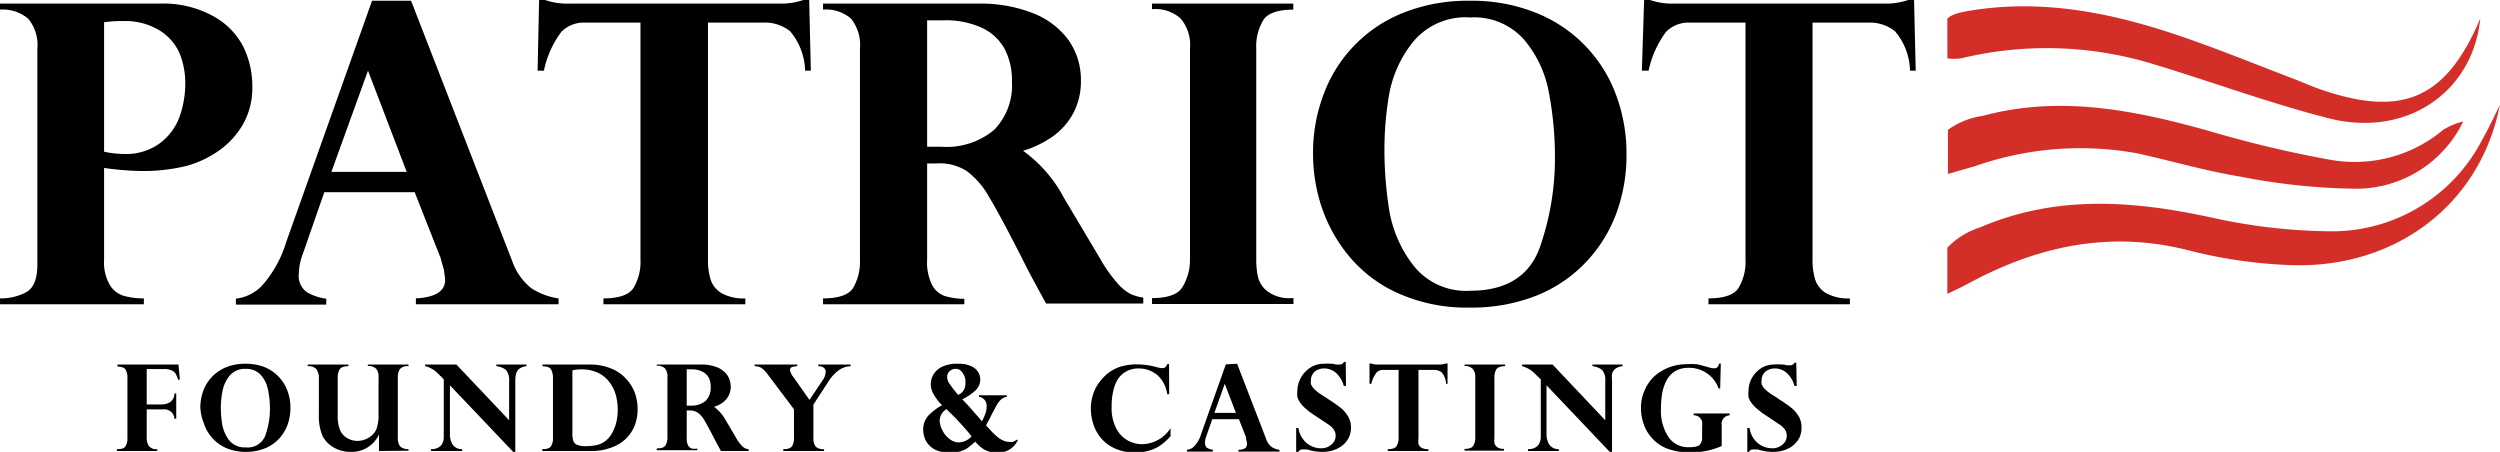 <svg xmlns="http://www.w3.org/2000/svg" viewBox="0 0 165.97 30"><defs><style>
      .cls-1 {
        fill: #d42e29;
      }
    </style></defs><g id="Layer_2" data-name="Layer 2"><g id="patriotlogo"><g><g><path class="cls-1" d="M164.79,9.27a11.21,11.21,0,0,1-10.36,6.08,37.5,37.5,0,0,1-7.53-.89c-5.22-1.14-10.33-1.55-15.43.63a5.24,5.24,0,0,0-2.19,1.35s0,2.91,0,3.07c.36-.18.86-.4,1.21-.59,4.72-2.59,9.63-3.68,15-2.25a31.81,31.81,0,0,0,6.15.91c7.14.44,13-3.85,14.32-10.61C165.58,7.74,165.22,8.52,164.79,9.27Z"></path><path class="cls-1" d="M129.31,11.55l1.81-.52a21.1,21.1,0,0,1,10.77-.85c2.31.51,4.59,1.18,6.92,1.56a42,42,0,0,0,7.72.79,7.9,7.9,0,0,0,7-4.47,4.89,4.89,0,0,0-1.32.55,9.16,9.16,0,0,1-7.49,2,75.25,75.25,0,0,1-8.08-1.92c-4.94-1.38-9.88-2.38-15-1a5.22,5.22,0,0,0-2.32.93v2.83Z"></path><path class="cls-1" d="M129.29,3.88a4.25,4.25,0,0,0,.88,0A24.15,24.15,0,0,1,143,4.27c3.87,1.17,7.67,2.58,11.59,3.58,5.15,1.32,9.58-1.71,10.07-6.62-2.26,5.34-5.18,6.61-10.7,4.67-.65-.23-1.28-.52-1.93-.76-2.43-.93-4.84-1.91-7.3-2.75C140.42.92,136,0,131.45.61c-1.17.16-1.84.29-2.17.63C129.28,1.24,129.28,3.83,129.29,3.88Z"></path></g><g><path d="M6.91,11.15v6.09a3,3,0,0,0,.37,1.66,1.62,1.62,0,0,0,.94.74,4.83,4.83,0,0,0,1.33.17v.39H0v-.39a3.61,3.61,0,0,0,1.72-.4c.51-.27.76-.88.76-1.85V3.25a2.75,2.75,0,0,0-.6-2A2.59,2.59,0,0,0,0,.64V.24H10.58a6.86,6.86,0,0,1,3.59.84,4.82,4.82,0,0,1,2,2.06,5.9,5.9,0,0,1,.58,2.55,4.89,4.89,0,0,1-.64,2.6,5.51,5.51,0,0,1-1.48,1.64A7,7,0,0,1,12.44,11a11.91,11.91,0,0,1-3.2.35A19.55,19.55,0,0,1,6.91,11.15Zm0-9.67v8.59a6.06,6.06,0,0,0,1.31.15,3.77,3.77,0,0,0,2.42-.73,3.84,3.84,0,0,0,1.3-1.79,6.72,6.72,0,0,0,.36-2.14,5.2,5.2,0,0,0-.4-2.07A3.42,3.42,0,0,0,10.56,2a4.36,4.36,0,0,0-2.4-.6A7.7,7.7,0,0,0,6.91,1.48Z"></path><path d="M27.29.05,34,17.32a4,4,0,0,0,1.28,1.82,4.53,4.53,0,0,0,1.8.67v.39H27.61v-.39c1.29-.07,1.94-.48,1.94-1.22a2.77,2.77,0,0,0-.06-.49c0-.22-.1-.44-.16-.68S29.22,17,29.2,17l-1.67-4.24h-6l-1.42,4.08a3.83,3.83,0,0,0-.27,1.32,1.31,1.31,0,0,0,.54,1.24,3.34,3.34,0,0,0,1.28.43v.39h-6v-.39a2.9,2.9,0,0,0,1.74-.87A7.73,7.73,0,0,0,19,16.07L24.7.05ZM22,11.41h5L24.43,4.69Z"></path><path d="M37.79.24H51.73A4.61,4.61,0,0,0,53.33,0h.39l.11,4.69h-.38a4.21,4.21,0,0,0-1-2.62A2.68,2.68,0,0,0,50.7,1.5H47V17.24a4.32,4.32,0,0,0,.18,1.33,1.64,1.64,0,0,0,.72.89,3,3,0,0,0,1.58.35v.39H40.06v-.39c1,0,1.71-.23,2-.7a3.36,3.36,0,0,0,.46-1.87V1.5H38.82a2.09,2.09,0,0,0-1.55.61,6.5,6.5,0,0,0-1.16,2.58h-.42L35.79,0h.4A4.53,4.53,0,0,0,37.79.24Z"></path><path d="M62.19,10.85h-.64v6.39a3.36,3.36,0,0,0,.34,1.7,1.52,1.52,0,0,0,.83.71,4.72,4.72,0,0,0,1.3.19v.36H54.64v-.39c1,0,1.72-.23,2-.7a3.45,3.45,0,0,0,.45-1.87v-14a2.8,2.8,0,0,0-.59-2A2.51,2.51,0,0,0,54.64.64V.24H65a9.43,9.43,0,0,1,3.59.64,5.27,5.27,0,0,1,2.36,1.8,4.58,4.58,0,0,1,.81,2.67,4.49,4.49,0,0,1-.51,2.17,4.53,4.53,0,0,1-1.39,1.56,6.82,6.82,0,0,1-1.94.93,9.06,9.06,0,0,1,2.71,3.12l2.38,4a9.62,9.62,0,0,0,1.13,1.62,3.11,3.11,0,0,0,.9.76,3.31,3.31,0,0,0,.86.25v.39H69.45c-.62-1.13-1.1-2-1.44-2.69q-1.59-3.14-2.33-4.35a5.44,5.44,0,0,0-1.51-1.76A3.33,3.33,0,0,0,62.19,10.85Zm.44-9.5H61.55V9.74h.91A4.92,4.92,0,0,0,66,8.62a4.22,4.22,0,0,0,1.18-3.21,4.46,4.46,0,0,0-.51-2.21,3.33,3.33,0,0,0-1.52-1.37A5.76,5.76,0,0,0,62.63,1.35Z"></path><path d="M76.48.61V.24h9.38v.4c-1,0-1.71.23-2,.71a3.36,3.36,0,0,0-.46,1.87v14a5.38,5.38,0,0,0,.12,1.19,1.73,1.73,0,0,0,.65.95,2.44,2.44,0,0,0,1.59.43h.11v.39H76.48v-.39c1,0,1.7-.23,2-.7A3.45,3.45,0,0,0,79,17.24v-14a2.73,2.73,0,0,0-.61-2A2.5,2.5,0,0,0,76.48.61Z"></path><path d="M87.17,10.16a10.89,10.89,0,0,1,.7-3.89A9.26,9.26,0,0,1,93.21.83,11.54,11.54,0,0,1,97.58.05a11.42,11.42,0,0,1,4.39.8,9.33,9.33,0,0,1,5.32,5.46,11.13,11.13,0,0,1,.69,3.93,11.19,11.19,0,0,1-.67,3.91,9.46,9.46,0,0,1-2,3.23,9.26,9.26,0,0,1-3.27,2.23,11.68,11.68,0,0,1-4.47.81,11.13,11.13,0,0,1-4.68-.92,9,9,0,0,1-3.26-2.41,10.17,10.17,0,0,1-1.88-3.32A11.22,11.22,0,0,1,87.17,10.16Zm4.74-.26a25.42,25.42,0,0,0,.31,4,8.17,8.17,0,0,0,1.58,3.68,4.43,4.43,0,0,0,3.83,1.72c2.39,0,3.93-1,4.6-2.89a17.91,17.91,0,0,0,1-5.91,22.65,22.65,0,0,0-.41-4.39,7.46,7.46,0,0,0-1.66-3.5,4.4,4.4,0,0,0-3.54-1.45,4.5,4.5,0,0,0-3.84,1.66,7.73,7.73,0,0,0-1.57,3.52A21.5,21.5,0,0,0,91.91,9.9Z"></path><path d="M111.14.24h13.94a4.61,4.61,0,0,0,1.6-.24h.39l.11,4.69h-.38a4.15,4.15,0,0,0-1-2.62,2.68,2.68,0,0,0-1.74-.57h-3.73V17.24a4.32,4.32,0,0,0,.18,1.33,1.64,1.64,0,0,0,.72.89,3,3,0,0,0,1.58.35v.39h-9.39v-.39c1,0,1.72-.23,2-.7a3.36,3.36,0,0,0,.46-1.87V1.5h-3.72a2.09,2.09,0,0,0-1.55.61,6.5,6.5,0,0,0-1.16,2.58H109L109.15,0h.39A4.57,4.57,0,0,0,111.14.24Z"></path></g><g><path d="M11.85,24.2l.09,1h-.12a1.92,1.92,0,0,0-.16-.39.61.61,0,0,0-.27-.22,1.23,1.23,0,0,0-.53-.09H9.74v2.35h1a1,1,0,0,0,.56-.16.67.67,0,0,0,.28-.57h.12V27.8h-.12a.66.66,0,0,0-.74-.62H9.74v1.9a.91.91,0,0,0,.15.54.65.65,0,0,0,.55.2h0v.12H7.76v-.12c.3,0,.49-.06.57-.19a1,1,0,0,0,.13-.55v-4a1.05,1.05,0,0,0-.11-.52c-.08-.15-.26-.22-.55-.22h0V24.2Z"></path><path d="M13.3,27.05a3.26,3.26,0,0,1,.2-1.12,2.68,2.68,0,0,1,.59-.93,2.72,2.72,0,0,1,.95-.63,3.28,3.28,0,0,1,1.25-.22,3.38,3.38,0,0,1,1.27.22,2.71,2.71,0,0,1,.94.64,2.65,2.65,0,0,1,.58.93,3.06,3.06,0,0,1,.2,1.13,3.23,3.23,0,0,1-.19,1.13,2.78,2.78,0,0,1-.57.93,2.66,2.66,0,0,1-.94.64A3.4,3.4,0,0,1,16.3,30,3.35,3.35,0,0,1,15,29.74a2.7,2.7,0,0,1-1.47-1.65A3.21,3.21,0,0,1,13.3,27.05ZM14.66,27a7.33,7.33,0,0,0,.09,1.15,2.42,2.42,0,0,0,.45,1.06,1.3,1.3,0,0,0,1.11.49,1.24,1.24,0,0,0,1.32-.83,5.24,5.24,0,0,0,.29-1.7,6.27,6.27,0,0,0-.12-1.26,2.1,2.1,0,0,0-.47-1,1.27,1.27,0,0,0-1-.42,1.31,1.31,0,0,0-1.11.48,2.32,2.32,0,0,0-.45,1A6.12,6.12,0,0,0,14.66,27Z"></path><path d="M25.16,29.94V28.85h0A2,2,0,0,1,23.28,30a2.2,2.2,0,0,1-1.12-.29,1.9,1.9,0,0,1-.74-.75,3.42,3.42,0,0,1-.25-1.49V25.06A1,1,0,0,0,21,24.5a.72.72,0,0,0-.57-.19V24.2h2.7v.11c-.3,0-.49.07-.58.21a1,1,0,0,0-.13.54v2.56a2.4,2.4,0,0,0,.14.89,1.13,1.13,0,0,0,.27.41,1.29,1.29,0,0,0,.42.26,1.33,1.33,0,0,0,.49.09,1.46,1.46,0,0,0,.95-.37,1.17,1.17,0,0,0,.3-.41,2.72,2.72,0,0,0,.14-1V25.06a.81.81,0,0,0-.16-.58.71.71,0,0,0-.55-.18v-.1h2.7v.11a.68.68,0,0,0-.58.2,1.06,1.06,0,0,0-.13.55v4a.88.88,0,0,0,.15.57.71.71,0,0,0,.56.18v.11Z"></path><path d="M30.3,24.2l3.5,3.7V25.27a1,1,0,0,0-.21-.71,1.23,1.23,0,0,0-.64-.25V24.2h2v.11a1,1,0,0,0-.49.18.67.67,0,0,0-.2.33,2,2,0,0,0-.05.45V30h-.14l-4.2-4.42v3.23a1.26,1.26,0,0,0,.17.69.74.74,0,0,0,.64.32v.12H28.61v-.12c.58,0,.86-.32.85-.84v-3.8l-.06-.05L29.29,25a1,1,0,0,1-.15-.14,1.92,1.92,0,0,0-.92-.56V24.2Z"></path><path d="M36,24.2h3.13a3.7,3.7,0,0,1,1.38.24,2.67,2.67,0,0,1,1,.65,2.84,2.84,0,0,1,.62.95,3.22,3.22,0,0,1,.2,1.12,3,3,0,0,1-.19,1.08,2.55,2.55,0,0,1-.58.88,2.62,2.62,0,0,1-1,.6,3.6,3.6,0,0,1-1.31.22H36v-.12c.3,0,.49-.06.58-.2a.94.94,0,0,0,.13-.54v-4a1.13,1.13,0,0,0-.12-.54c-.07-.14-.26-.22-.55-.22h0Zm2,.39v4.2a1.56,1.56,0,0,0,.06.48.44.44,0,0,0,.26.26,1.33,1.33,0,0,0,.56.09,3.67,3.67,0,0,0,.61-.05,1.52,1.52,0,0,0,1.09-.73,2.7,2.7,0,0,0,.33-.78,3.65,3.65,0,0,0,.1-.88,3.71,3.71,0,0,0-.12-.93,2.48,2.48,0,0,0-.41-.85,2,2,0,0,0-.76-.64,2.6,2.6,0,0,0-1.17-.24A2.3,2.3,0,0,0,38,24.59Z"></path><path d="M45.77,27.25h-.18v1.83a1,1,0,0,0,.09.49.47.47,0,0,0,.24.21,1.22,1.22,0,0,0,.37,0v.11H43.6v-.12c.3,0,.49-.06.58-.2a1,1,0,0,0,.13-.54v-4a.82.82,0,0,0-.17-.58.74.74,0,0,0-.54-.17V24.2h3a2.76,2.76,0,0,1,1,.18,1.57,1.57,0,0,1,.68.52,1.34,1.34,0,0,1,.23.77,1.26,1.26,0,0,1-.15.62,1.33,1.33,0,0,1-.4.45,1.82,1.82,0,0,1-.56.27,2.6,2.6,0,0,1,.78.89l.69,1.17a2.4,2.4,0,0,0,.32.46.91.91,0,0,0,.26.22.72.72,0,0,0,.25.07v.12H47.86l-.42-.78c-.3-.6-.53-1-.67-1.25a1.57,1.57,0,0,0-.43-.5A.94.94,0,0,0,45.77,27.25Zm.13-2.73h-.31v2.41h.26a1.46,1.46,0,0,0,1-.32,1.24,1.24,0,0,0,.33-.93,1.22,1.22,0,0,0-.14-.63.94.94,0,0,0-.44-.39A1.53,1.53,0,0,0,45.9,24.52Z"></path><path d="M56.47,24.2v.11a1.49,1.49,0,0,0-.76.25,2.64,2.64,0,0,0-.68.72L54,26.86v2.22a.88.88,0,0,0,.15.57.76.76,0,0,0,.56.17v.12H52v-.12c.3,0,.49-.06.58-.2a.94.94,0,0,0,.13-.54V27.17L51,24.9a1.93,1.93,0,0,0-.46-.48.87.87,0,0,0-.44-.11V24.2h2.83v.11a1.31,1.31,0,0,0-.35.06.19.19,0,0,0-.13.21,1,1,0,0,0,.22.45l1.07,1.52.85-1.27a1.13,1.13,0,0,0,.23-.61.34.34,0,0,0-.11-.24.58.58,0,0,0-.39-.12V24.2Z"></path><path d="M66.84,26.24v.11a.69.69,0,0,0-.38.17,1.35,1.35,0,0,0-.26.32c-.07.12-.21.38-.42.79a3.41,3.41,0,0,1-.17.33l-.15.28.34.37a4.26,4.26,0,0,0,.39.37,1.56,1.56,0,0,0,.38.25.81.81,0,0,0,.39.1.79.79,0,0,0,.29,0,1,1,0,0,0,.26-.15l.06.05a1.47,1.47,0,0,1-.53.6,1.42,1.42,0,0,1-.81.22,1.78,1.78,0,0,1-.65-.1,1.6,1.6,0,0,1-.45-.25,4.51,4.51,0,0,1-.39-.38c-.2.18-.37.32-.5.42a2.22,2.22,0,0,1-.49.23,2.81,2.81,0,0,1-.7.08,2.17,2.17,0,0,1-.91-.17,1.42,1.42,0,0,1-.53-.41,1.2,1.2,0,0,1-.25-.49,1.41,1.41,0,0,1-.07-.42,1.38,1.38,0,0,1,.37-1,4,4,0,0,1,.88-.66A3.19,3.19,0,0,1,62,26.2a1.36,1.36,0,0,1-.21-.71,1.48,1.48,0,0,1,.14-.56,1.38,1.38,0,0,1,.55-.55,2.24,2.24,0,0,1,1.13-.23,1.91,1.91,0,0,1,.91.18,1,1,0,0,1,.45.43,1,1,0,0,1,.11.44,1,1,0,0,1-.31.71,3.43,3.43,0,0,1-.89.6c.15.15.37.38.64.69s.5.56.67.77a4.2,4.2,0,0,0,.23-.52,1.45,1.45,0,0,0,.08-.47.61.61,0,0,0-.15-.45.52.52,0,0,0-.36-.18v-.11Zm-4,.92a.92.92,0,0,0-.46.75,1.49,1.49,0,0,0,.17.63,1.62,1.62,0,0,0,.46.58,1,1,0,0,0,.64.25,1.19,1.19,0,0,0,.85-.4c-.19-.25-.45-.55-.78-.91S63.08,27.4,62.83,27.16Zm.78-.95a.76.76,0,0,0,.47-.66,2.64,2.64,0,0,0,0-.36,1.16,1.16,0,0,0-.21-.47.5.5,0,0,0-.46-.23.51.51,0,0,0-.37.15.47.47,0,0,0-.17.38.8.8,0,0,0,.18.49A7.47,7.47,0,0,0,63.61,26.21Z"></path><path d="M77.62,26.17h-.13a2.15,2.15,0,0,0-.24-.74,1.93,1.93,0,0,0-.43-.54,2,2,0,0,0-.57-.32,2,2,0,0,0-.66-.11,1.66,1.66,0,0,0-.82.2,1.58,1.58,0,0,0-.55.5,2.52,2.52,0,0,0-.32.83,4.22,4.22,0,0,0-.1,1,2.93,2.93,0,0,0,.33,1.5,1.9,1.9,0,0,0,.79.78,2.06,2.06,0,0,0,.91.22,2.31,2.31,0,0,0,1.88-1.06v.53a4,4,0,0,1-.57.53,2.35,2.35,0,0,1-.74.39,3.05,3.05,0,0,1-1.05.16,3.2,3.2,0,0,1-1.27-.24,2.66,2.66,0,0,1-.92-.64,2.73,2.73,0,0,1-.55-.93,3.32,3.32,0,0,1-.19-1.08,3.12,3.12,0,0,1,.12-.88,2.71,2.71,0,0,1,.33-.73,3.41,3.41,0,0,1,.49-.59,2.68,2.68,0,0,1,1-.6,3.83,3.83,0,0,1,1.14-.16,5,5,0,0,1,1.31.19,1.74,1.74,0,0,0,.36.06c.15,0,.26-.09.33-.28h.11Z"></path><path d="M82.13,24.15l1.93,5a1.08,1.08,0,0,0,.36.52,1.15,1.15,0,0,0,.52.19v.12H82.22v-.12c.37,0,.56-.13.56-.35a1.15,1.15,0,0,0,0-.14,1.8,1.8,0,0,0-.05-.19.66.66,0,0,1,0-.13l-.48-1.22H80.48L80.07,29a1.15,1.15,0,0,0-.07.39.38.38,0,0,0,.15.35,1.07,1.07,0,0,0,.37.12v.12H78.8v-.12a.78.78,0,0,0,.5-.25,2.08,2.08,0,0,0,.45-.82l1.63-4.6Zm-1.51,3.26h1.43l-.74-1.93Z"></path><path d="M89.36,25.62h-.15a1.75,1.75,0,0,0-.5-.85,1.19,1.19,0,0,0-.82-.31,1,1,0,0,0-.43.1.68.68,0,0,0-.31.27.73.73,0,0,0-.12.41.75.75,0,0,0,0,.26,1.07,1.07,0,0,0,.21.32,3,3,0,0,0,.53.41c.26.16.42.27.47.31a8.93,8.93,0,0,1,.81.57,2.11,2.11,0,0,1,.47.58,1.41,1.41,0,0,1,.17.69,1.59,1.59,0,0,1-.14.66,1.61,1.61,0,0,1-.4.51,1.93,1.93,0,0,1-.6.33,2.39,2.39,0,0,1-.77.12,3.49,3.49,0,0,1-1-.16l-.16,0a.52.52,0,0,0-.17,0,.26.26,0,0,0-.26.19h-.14l0-1.62h.15a1.54,1.54,0,0,0,.32.76,1.37,1.37,0,0,0,.55.45,1.46,1.46,0,0,0,.6.14,1,1,0,0,0,.71-.24.75.75,0,0,0,.29-.59.71.71,0,0,0-.12-.41,1.49,1.49,0,0,0-.36-.34l-.89-.59a4.52,4.52,0,0,1-.59-.44,2,2,0,0,1-.38-.4,1.45,1.45,0,0,1-.2-.39,1.77,1.77,0,0,1,0-.41,1.79,1.79,0,0,1,.21-.83A1.89,1.89,0,0,1,87,24.4a1.6,1.6,0,0,1,.9-.25,2.32,2.32,0,0,1,.46,0l.16,0,.16.05.26,0a.28.28,0,0,0,.18-.05.31.31,0,0,0,.1-.12h.12Z"></path><path d="M91.53,24.2h4a1.27,1.27,0,0,0,.46-.07h.11l0,1.35H96a1.21,1.21,0,0,0-.29-.76.83.83,0,0,0-.5-.16H94.17v4.52a1.42,1.42,0,0,0,0,.39.47.47,0,0,0,.21.26.89.89,0,0,0,.45.09v.12h-2.7v-.12c.3,0,.49-.06.58-.2a.94.94,0,0,0,.14-.54V24.56H91.82a.57.57,0,0,0-.44.18,1.88,1.88,0,0,0-.34.74h-.12l0-1.35h.11A1.2,1.2,0,0,0,91.53,24.2Z"></path><path d="M97.23,24.3v-.1h2.69v.11c-.3,0-.49.07-.58.21a1,1,0,0,0-.13.54v4a1.78,1.78,0,0,0,0,.35.46.46,0,0,0,.18.27.74.74,0,0,0,.46.12h0v.12H97.23v-.12c.29,0,.49-.06.57-.2a.94.94,0,0,0,.14-.54v-4a.79.79,0,0,0-.18-.58A.69.69,0,0,0,97.23,24.3Z"></path><path d="M103.07,24.2l3.5,3.7V25.27a1,1,0,0,0-.21-.71,1.26,1.26,0,0,0-.64-.25V24.2h2v.11a.93.93,0,0,0-.49.18.63.63,0,0,0-.21.33,2,2,0,0,0,0,.45V30h-.15l-4.2-4.42v3.23a1.36,1.36,0,0,0,.17.69.76.76,0,0,0,.65.32v.12h-2.05v-.12c.57,0,.85-.32.85-.84v-3.8l-.06-.05-.12-.12-.15-.14a1.89,1.89,0,0,0-.91-.56V24.2Z"></path><path d="M114.2,25.79h-.11a2,2,0,0,0-.76-1,2.06,2.06,0,0,0-1.23-.37,1.73,1.73,0,0,0-.91.23,1.67,1.67,0,0,0-.56.62,3,3,0,0,0-.28.84,5.83,5.83,0,0,0-.08,1,3.15,3.15,0,0,0,.5,1.91,1.58,1.58,0,0,0,1.34.67q.6,0,.75-.18A.75.75,0,0,0,113,29v-.66a1.83,1.83,0,0,0,0-.35.59.59,0,0,0-.17-.28.58.58,0,0,0-.39-.14v-.12h2.39v.12a.56.56,0,0,0-.53.64v1.4a4.92,4.92,0,0,1-2.08.42,5.35,5.35,0,0,1-.84-.06,4.75,4.75,0,0,1-.68-.18,2.91,2.91,0,0,1-.5-.25,3.57,3.57,0,0,1-.38-.3,3.34,3.34,0,0,1-.44-.54,2.72,2.72,0,0,1-.31-.71,3.08,3.08,0,0,1-.13-.89,2.83,2.83,0,0,1,.24-1.18,2.78,2.78,0,0,1,.65-.94,3.15,3.15,0,0,1,1-.6,3.22,3.22,0,0,1,1.16-.2,3.34,3.34,0,0,1,.59,0c.17,0,.45.1.84.2a1.05,1.05,0,0,0,.4.07c.16,0,.26-.1.31-.31h.11Z"></path><path d="M119.28,25.62h-.15a1.75,1.75,0,0,0-.5-.85,1.19,1.19,0,0,0-.82-.31,1,1,0,0,0-.43.1.68.68,0,0,0-.31.27.73.73,0,0,0-.12.41.75.75,0,0,0,0,.26,1.07,1.07,0,0,0,.21.32,3.24,3.24,0,0,0,.52.41,5.24,5.24,0,0,1,.48.31,8.93,8.93,0,0,1,.81.57,2.11,2.11,0,0,1,.47.58,1.41,1.41,0,0,1,.16.69,1.59,1.59,0,0,1-.13.66,1.77,1.77,0,0,1-.4.51,1.93,1.93,0,0,1-.6.33,2.39,2.39,0,0,1-.77.12,3.49,3.49,0,0,1-1-.16l-.16,0a.52.52,0,0,0-.17,0,.26.26,0,0,0-.26.19H116l0-1.62h.15a1.63,1.63,0,0,0,.31.76,1.5,1.5,0,0,0,1.16.59,1,1,0,0,0,.71-.24.75.75,0,0,0,.29-.59.71.71,0,0,0-.12-.41,1.49,1.49,0,0,0-.36-.34l-.89-.59a4.52,4.52,0,0,1-.59-.44,2,2,0,0,1-.38-.4,1.21,1.21,0,0,1-.2-.39,1.77,1.77,0,0,1,0-.41,1.79,1.79,0,0,1,.21-.83,1.89,1.89,0,0,1,.62-.67,1.6,1.6,0,0,1,.9-.25,2.32,2.32,0,0,1,.46,0l.16,0,.16.05.26,0a.28.28,0,0,0,.18-.05.31.31,0,0,0,.1-.12h.12Z"></path></g></g></g></g></svg>